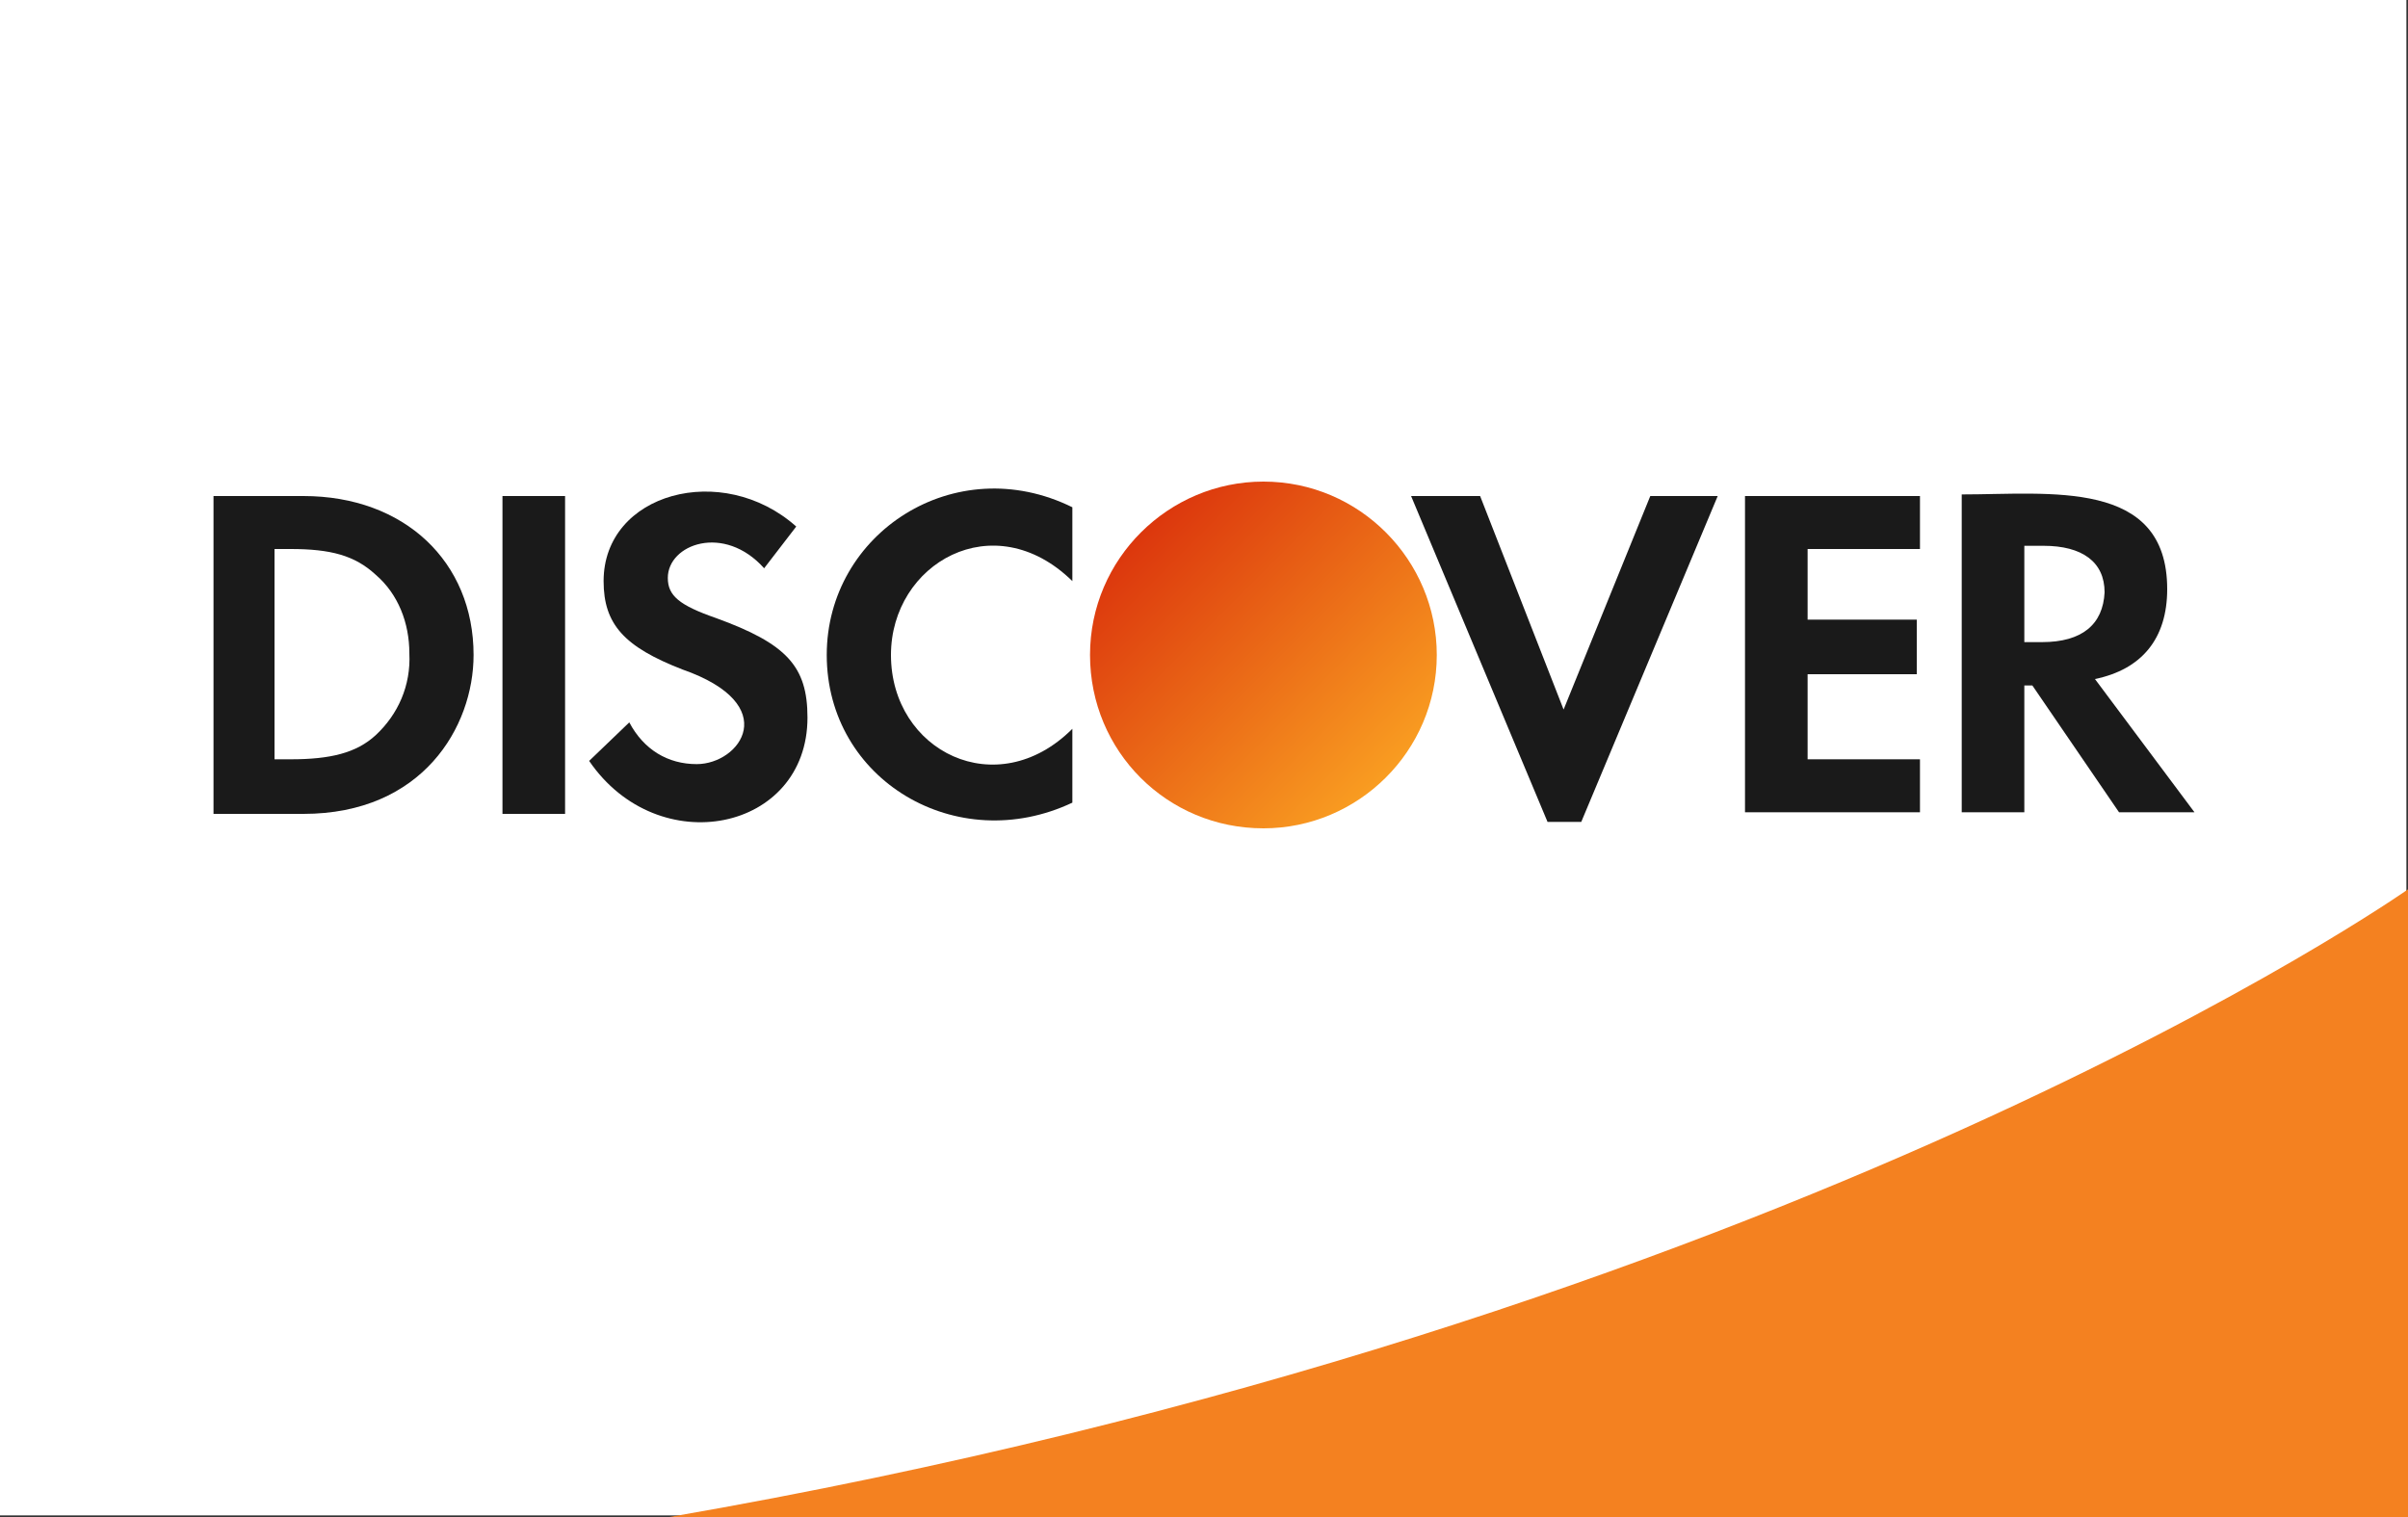 <?xml version="1.0" encoding="UTF-8"?> <!-- Generator: Adobe Illustrator 28.0.0, SVG Export Plug-In . SVG Version: 6.00 Build 0) --> <svg xmlns="http://www.w3.org/2000/svg" xmlns:xlink="http://www.w3.org/1999/xlink" version="1.1" id="Layer_1" x="0px" y="0px" viewBox="0 0 150 94.5" style="enable-background:new 0 0 150 94.5;" xml:space="preserve"><rect x="0" y="0" width="150" height="94.5" fill="#333333" stroke="none"/> <style type="text/css"> .st0{fill:#FFFFFF;} .st1{fill:#1A1A1A;} .st2{fill:url(#SVGID_1_);} .st3{opacity:0.8;clip-path:url(#SVGID_00000052066177462797914320000002221781591469285771_);} .st4{fill:#F48120;} </style> <g id="discover_1_"> <g> <g> <path class="st0" d="M149.9,94.4L0,94.4V0h149.9V94.4z"></path> </g> </g> <path class="st1" d="M135.6,54.5L135.6,54.5L135.6,54.5z"></path> <g> <path class="st1" d="M66.8,50v-4.6c-4.7,4.7-11.3,1.4-11.3-4.6c0-5.7,6.4-9.4,11.3-4.6v-4.6c-7.3-3.6-15.3,1.6-15.3,9.2 C51.5,48.6,59.6,53.4,66.8,50z"></path> </g> <g> <path class="st1" d="M18.9,30.9h-5.6v19.8h5.6c7.4,0,10.6-5.4,10.6-9.9C29.5,35,25.2,30.9,18.9,30.9z M23.4,45.8 c-1.2,1.1-2.8,1.5-5.3,1.5h-1V34.2h1c2.5,0,4,0.4,5.3,1.6c1.4,1.2,2.1,3,2.1,4.9C25.6,42.7,24.8,44.5,23.4,45.8z"></path> </g> <g> <polygon class="st1" points="119.6,47.3 112.6,47.3 112.6,42 119.4,42 119.4,38.6 112.6,38.6 112.6,34.2 119.6,34.2 119.6,30.9 108.7,30.9 108.7,50.6 119.6,50.6 "></polygon> </g> <g> <rect x="31.3" y="30.9" class="st1" width="3.9" height="19.8"></rect> </g> <linearGradient id="SVGID_1_" gradientUnits="userSpaceOnUse" x1="71.124" y1="62.758" x2="86.333" y2="47.548" gradientTransform="matrix(1 0 0 -1 0 96)"> <stop offset="0" style="stop-color:#DC370D"></stop> <stop offset="1" style="stop-color:#F99D21"></stop> </linearGradient> <path class="st2" d="M78.7,51.6c5.9,0,10.8-4.8,10.8-10.8c0-5.9-4.8-10.8-10.8-10.8c-5.9,0-10.8,4.8-10.8,10.8 C67.9,46.8,72.7,51.6,78.7,51.6z"></path> <g> <polygon class="st1" points="98.5,51.2 107,30.9 102.8,30.9 97.4,44.2 92.2,30.9 87.9,30.9 96.4,51.2 "></polygon> </g> <g> <path class="st1" d="M43.4,47.6L43.4,47.6c-1.8,0-3.3-0.9-4.2-2.6l-2.5,2.4c4.3,6.3,13.6,4.4,13.6-2.7c0-3.2-1.3-4.6-5.7-6.2 c-2.3-0.8-3-1.4-3-2.5c0-2.1,3.5-3.4,6-0.6l2-2.6c-4.6-4.1-12-2.1-12,3.4c0,2.7,1.3,4.1,4.9,5.5C48.8,43.9,46.1,47.6,43.4,47.6z"></path> </g> <g> <path class="st1" d="M135,36.7c0-6.9-7.3-5.9-12.8-5.9v19.8h3.9v-7.9h0.5l5.4,7.9h4.7l-6.2-8.3C133.4,41.7,135,39.8,135,36.7z M127.2,40h-1.1v-6h1.2c2.4,0,3.8,1,3.8,2.9C131,38.9,129.7,40,127.2,40z"></path> </g> <g> <g> <defs> <circle id="SVGID_00000015341295125120529130000012254658031675786914_" cx="78.7" cy="40.8" r="10.8"></circle> </defs> <clipPath id="SVGID_00000080887059016644107320000011041756892841858974_"> <use xlink:href="#SVGID_00000015341295125120529130000012254658031675786914_" style="overflow:visible;"></use> </clipPath> <g style="opacity:0.8;clip-path:url(#SVGID_00000080887059016644107320000011041756892841858974_);"> </g> </g> </g> <path class="st4" d="M41.7,94.5H150V55.4C150,55.4,111.7,82.4,41.7,94.5z"></path> </g> </svg> 